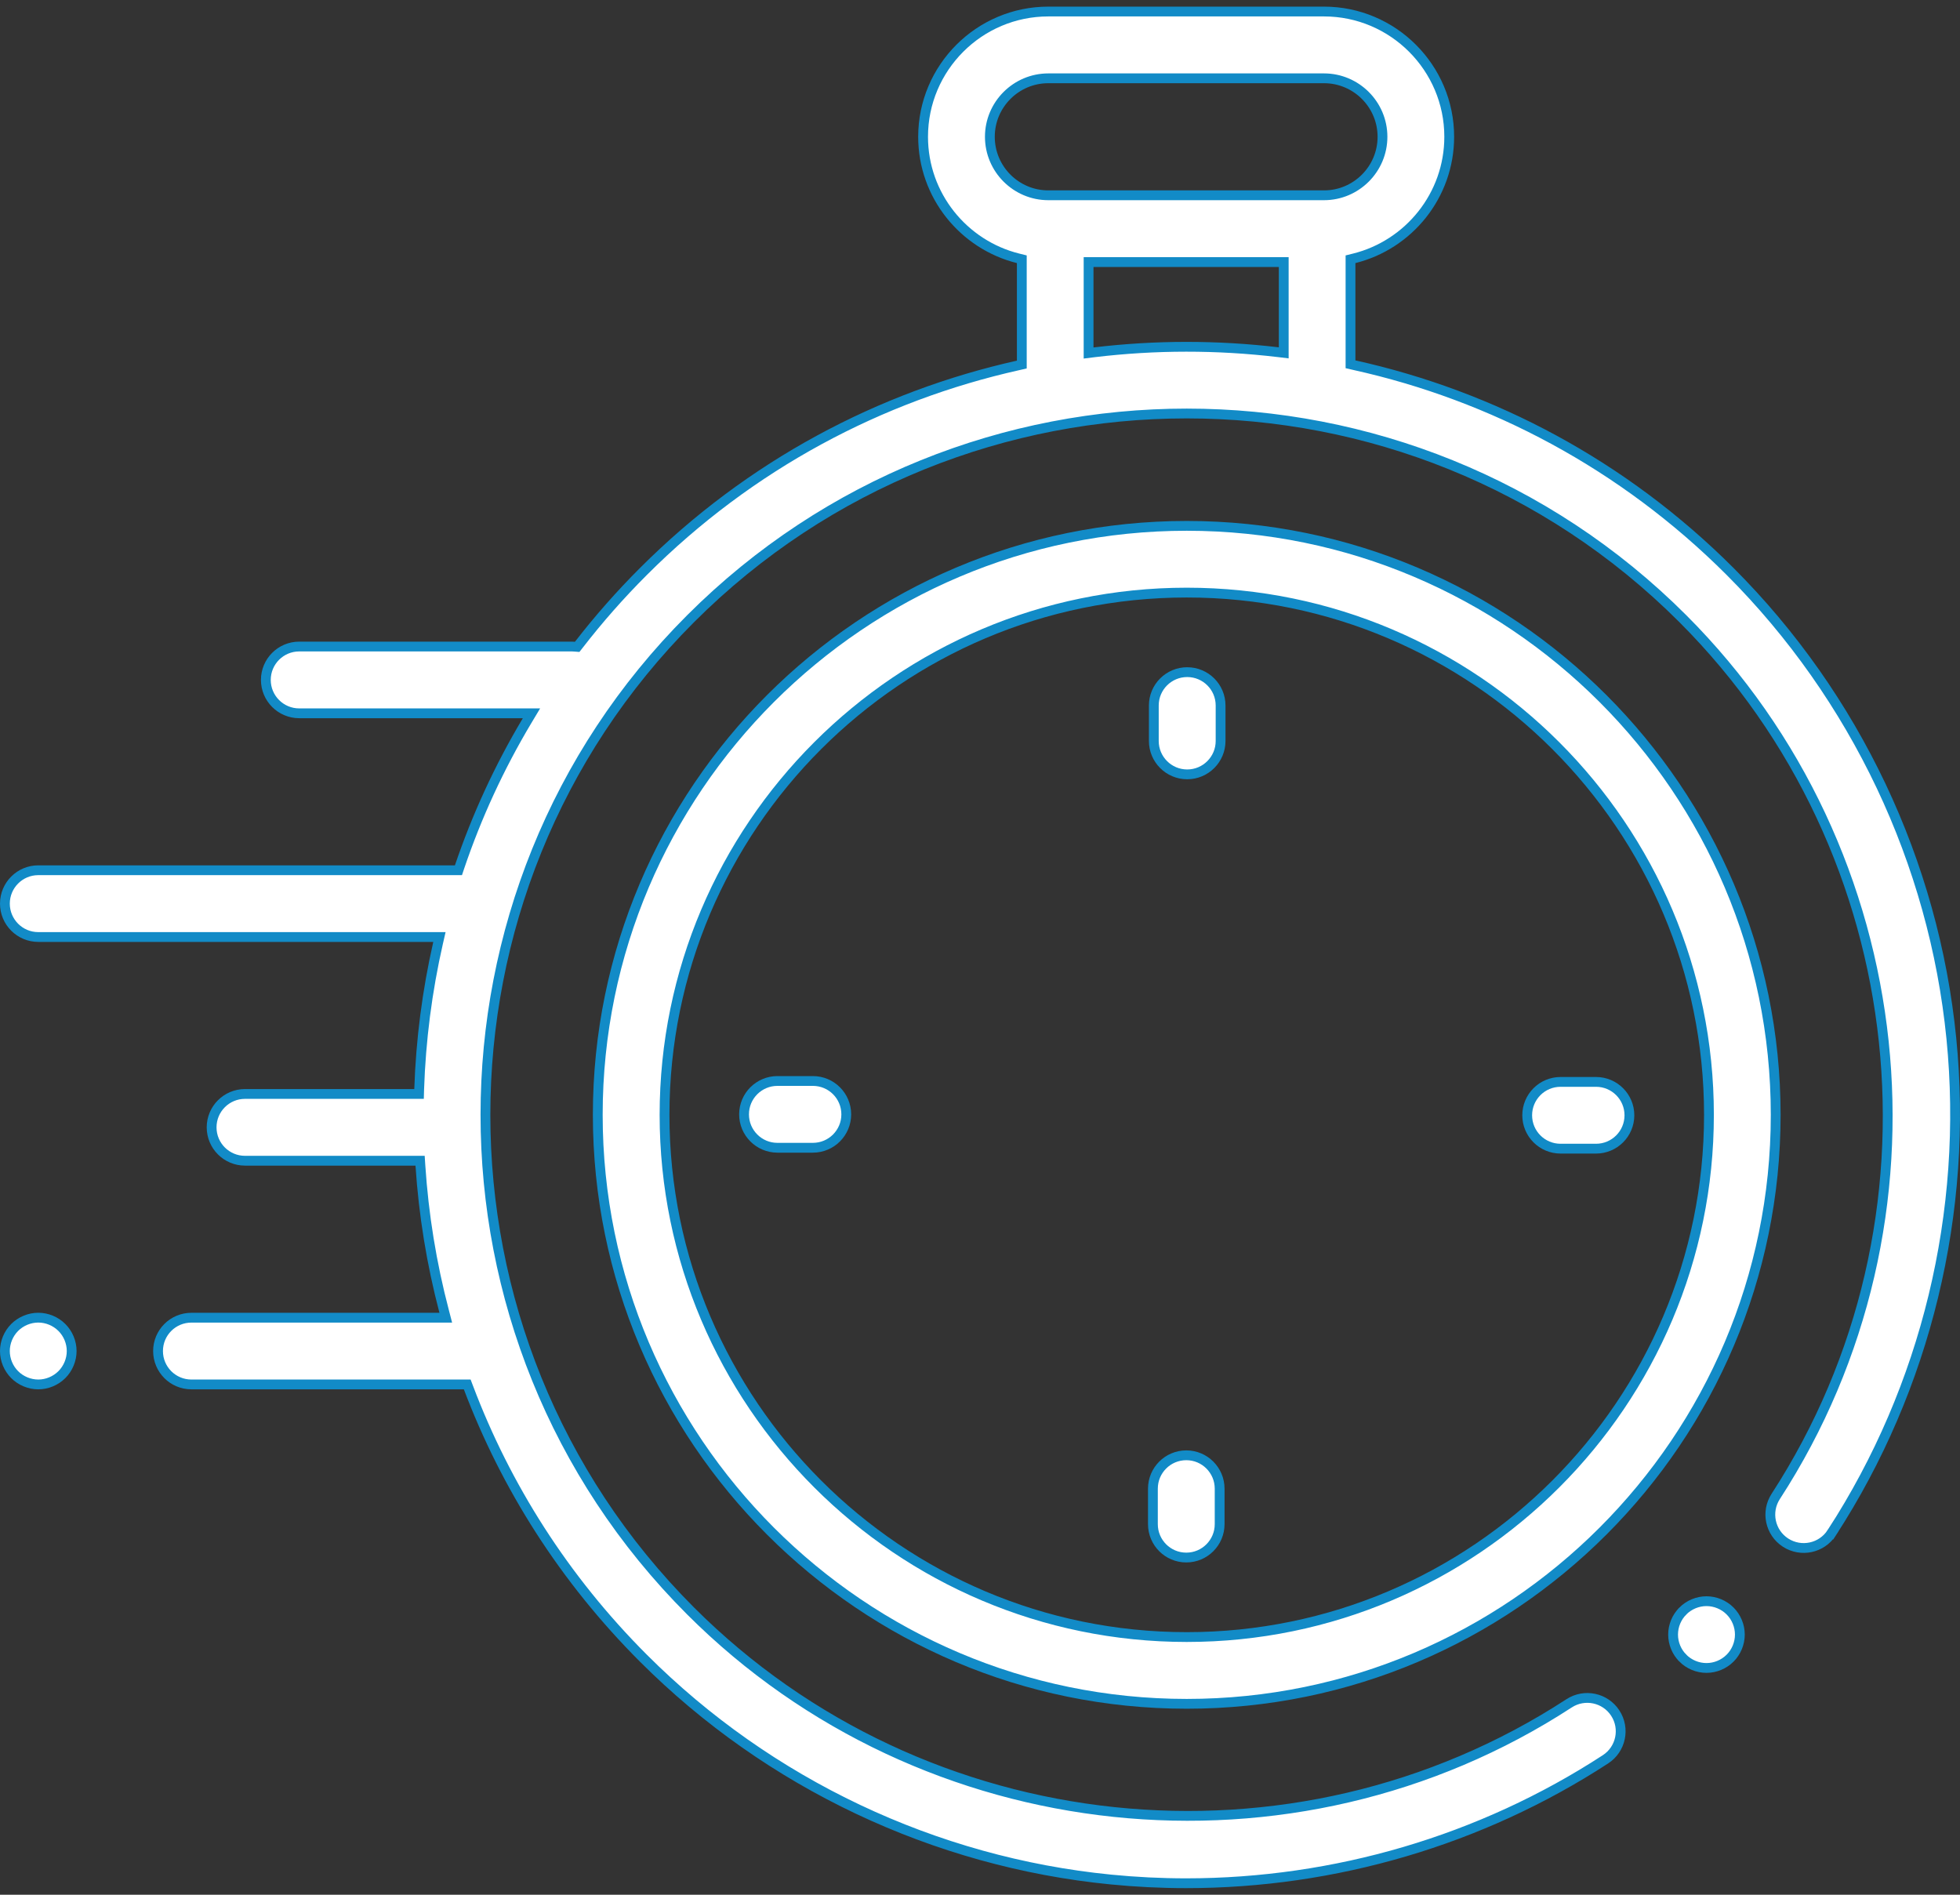 <?xml version="1.0" encoding="UTF-8"?> <svg xmlns="http://www.w3.org/2000/svg" width="60" height="58" viewBox="0 0 60 58" fill="none"><rect x="0" y="0" width="60" height="58" fill="#333333" stroke="none"/> <path d="M41.342 11.031V11.151L41.459 11.178C45.677 12.113 49.686 14.218 52.962 17.493C56.794 21.326 59.2 26.402 59.735 31.786C60.263 37.096 58.962 42.471 56.073 46.92L56.199 47.002L56.073 46.92C55.765 47.394 55.133 47.528 54.659 47.221C54.186 46.914 54.051 46.281 54.359 45.807C59.84 37.366 58.644 26.067 51.516 18.939C43.142 10.564 29.516 10.564 21.141 18.939C12.767 27.313 12.767 40.939 21.141 49.314C28.279 56.452 39.588 57.641 48.033 52.141C48.506 51.833 49.139 51.967 49.447 52.44C49.755 52.913 49.621 53.546 49.148 53.854C45.342 56.333 40.856 57.648 36.311 57.648C35.543 57.648 34.773 57.61 34.004 57.534C28.614 57.002 23.532 54.596 19.696 50.759C17.267 48.33 15.482 45.498 14.34 42.476L14.303 42.379H14.199H5.859C5.295 42.379 4.838 41.922 4.838 41.357C4.838 40.793 5.295 40.336 5.859 40.336H13.451H13.646L13.597 40.147C13.21 38.678 12.968 37.179 12.869 35.671L12.86 35.531H12.72H7.5C6.936 35.531 6.478 35.074 6.478 34.509C6.478 33.945 6.936 33.487 7.5 33.487H12.682H12.828L12.832 33.342C12.882 31.839 13.075 30.339 13.41 28.866L13.452 28.683H13.264H1.172C0.608 28.683 0.15 28.225 0.15 27.661C0.15 27.097 0.608 26.639 1.172 26.639H13.926H14.034L14.068 26.537C14.592 24.992 15.281 23.491 16.134 22.062L16.27 21.835H16.006H9.16C8.596 21.835 8.138 21.377 8.138 20.813C8.138 20.249 8.596 19.791 9.16 19.791H17.511C17.535 19.791 17.559 19.793 17.589 19.795L17.669 19.801L17.719 19.737C18.322 18.958 18.981 18.208 19.696 17.494C22.962 14.227 26.958 12.126 31.163 11.186L31.28 11.159V11.039V8.053V7.936L31.167 7.908C29.498 7.493 28.258 5.982 28.258 4.187C28.258 2.073 29.978 0.353 32.092 0.353H40.53C42.644 0.353 44.364 2.073 44.364 4.187C44.364 5.982 43.124 7.493 41.455 7.908L41.342 7.936V8.053V11.031ZM33.324 10.636V10.806L33.492 10.785C35.364 10.56 37.258 10.559 39.13 10.781L39.298 10.801V10.632V8.172V8.022H39.148H33.474H33.324V8.172V10.636ZM32.092 2.397C31.105 2.397 30.302 3.2 30.302 4.187C30.302 5.175 31.105 5.978 32.092 5.978H32.302H40.32H40.53C41.517 5.978 42.321 5.175 42.321 4.187C42.321 3.2 41.517 2.397 40.53 2.397H32.092Z" fill="white" stroke="#128BC7" stroke-width="0.3"></path> <path d="M51.517 49.314L51.517 49.313C51.707 49.124 51.97 49.014 52.239 49.014C52.507 49.014 52.771 49.123 52.962 49.314C53.152 49.504 53.261 49.768 53.261 50.036C53.261 50.304 53.152 50.569 52.962 50.758C52.771 50.949 52.508 51.058 52.239 51.058C51.97 51.058 51.707 50.949 51.517 50.759L51.517 50.758C51.326 50.569 51.217 50.305 51.217 50.036C51.217 49.767 51.326 49.503 51.517 49.314Z" fill="white" stroke="#128BC7" stroke-width="0.3"></path> <path d="M18.299 34.126C18.299 24.185 26.388 16.097 36.329 16.097C46.27 16.097 54.358 24.185 54.358 34.126C54.358 44.068 46.27 52.156 36.329 52.156C26.388 52.156 18.299 44.068 18.299 34.126ZM20.343 34.126C20.343 42.941 27.514 50.112 36.329 50.112C45.144 50.112 52.315 42.941 52.315 34.126C52.315 25.311 45.144 18.14 36.329 18.14C27.514 18.14 20.343 25.311 20.343 34.126Z" fill="white" stroke="#128BC7" stroke-width="0.3"></path> <path d="M47.773 33.118H48.858C49.422 33.118 49.88 33.576 49.88 34.14C49.88 34.705 49.422 35.162 48.858 35.162H47.773C47.208 35.162 46.751 34.705 46.751 34.14C46.751 33.576 47.208 33.118 47.773 33.118Z" fill="white" stroke="#128BC7" stroke-width="0.3"></path> <path d="M23.799 33.09H24.884C25.449 33.09 25.906 33.547 25.906 34.112C25.906 34.676 25.449 35.134 24.884 35.134H23.799C23.235 35.134 22.777 34.676 22.777 34.112C22.777 33.547 23.235 33.09 23.799 33.09Z" fill="white" stroke="#128BC7" stroke-width="0.3"></path> <path d="M37.365 22.682C37.365 23.246 36.907 23.704 36.343 23.704C35.779 23.704 35.321 23.246 35.321 22.682V21.596C35.321 21.032 35.779 20.575 36.343 20.575C36.907 20.575 37.365 21.032 37.365 21.596V22.682Z" fill="white" stroke="#128BC7" stroke-width="0.3"></path> <path d="M35.293 45.57C35.293 45.006 35.75 44.548 36.315 44.548C36.879 44.548 37.336 45.006 37.336 45.57V46.656C37.336 47.22 36.879 47.678 36.315 47.678C35.75 47.678 35.293 47.22 35.293 46.656V45.57Z" fill="white" stroke="#128BC7" stroke-width="0.3"></path> <path d="M1.894 42.079L1.894 42.079C1.704 42.269 1.44 42.379 1.172 42.379C0.904 42.379 0.639 42.269 0.449 42.079C0.259 41.889 0.15 41.626 0.15 41.357C0.15 41.089 0.26 40.824 0.449 40.635C0.639 40.445 0.904 40.335 1.172 40.335C1.44 40.335 1.704 40.445 1.894 40.635L1.894 40.635C2.084 40.824 2.194 41.089 2.194 41.357C2.194 41.625 2.084 41.889 1.894 42.079Z" fill="white" stroke="#128BC7" stroke-width="0.3"></path> </svg> 